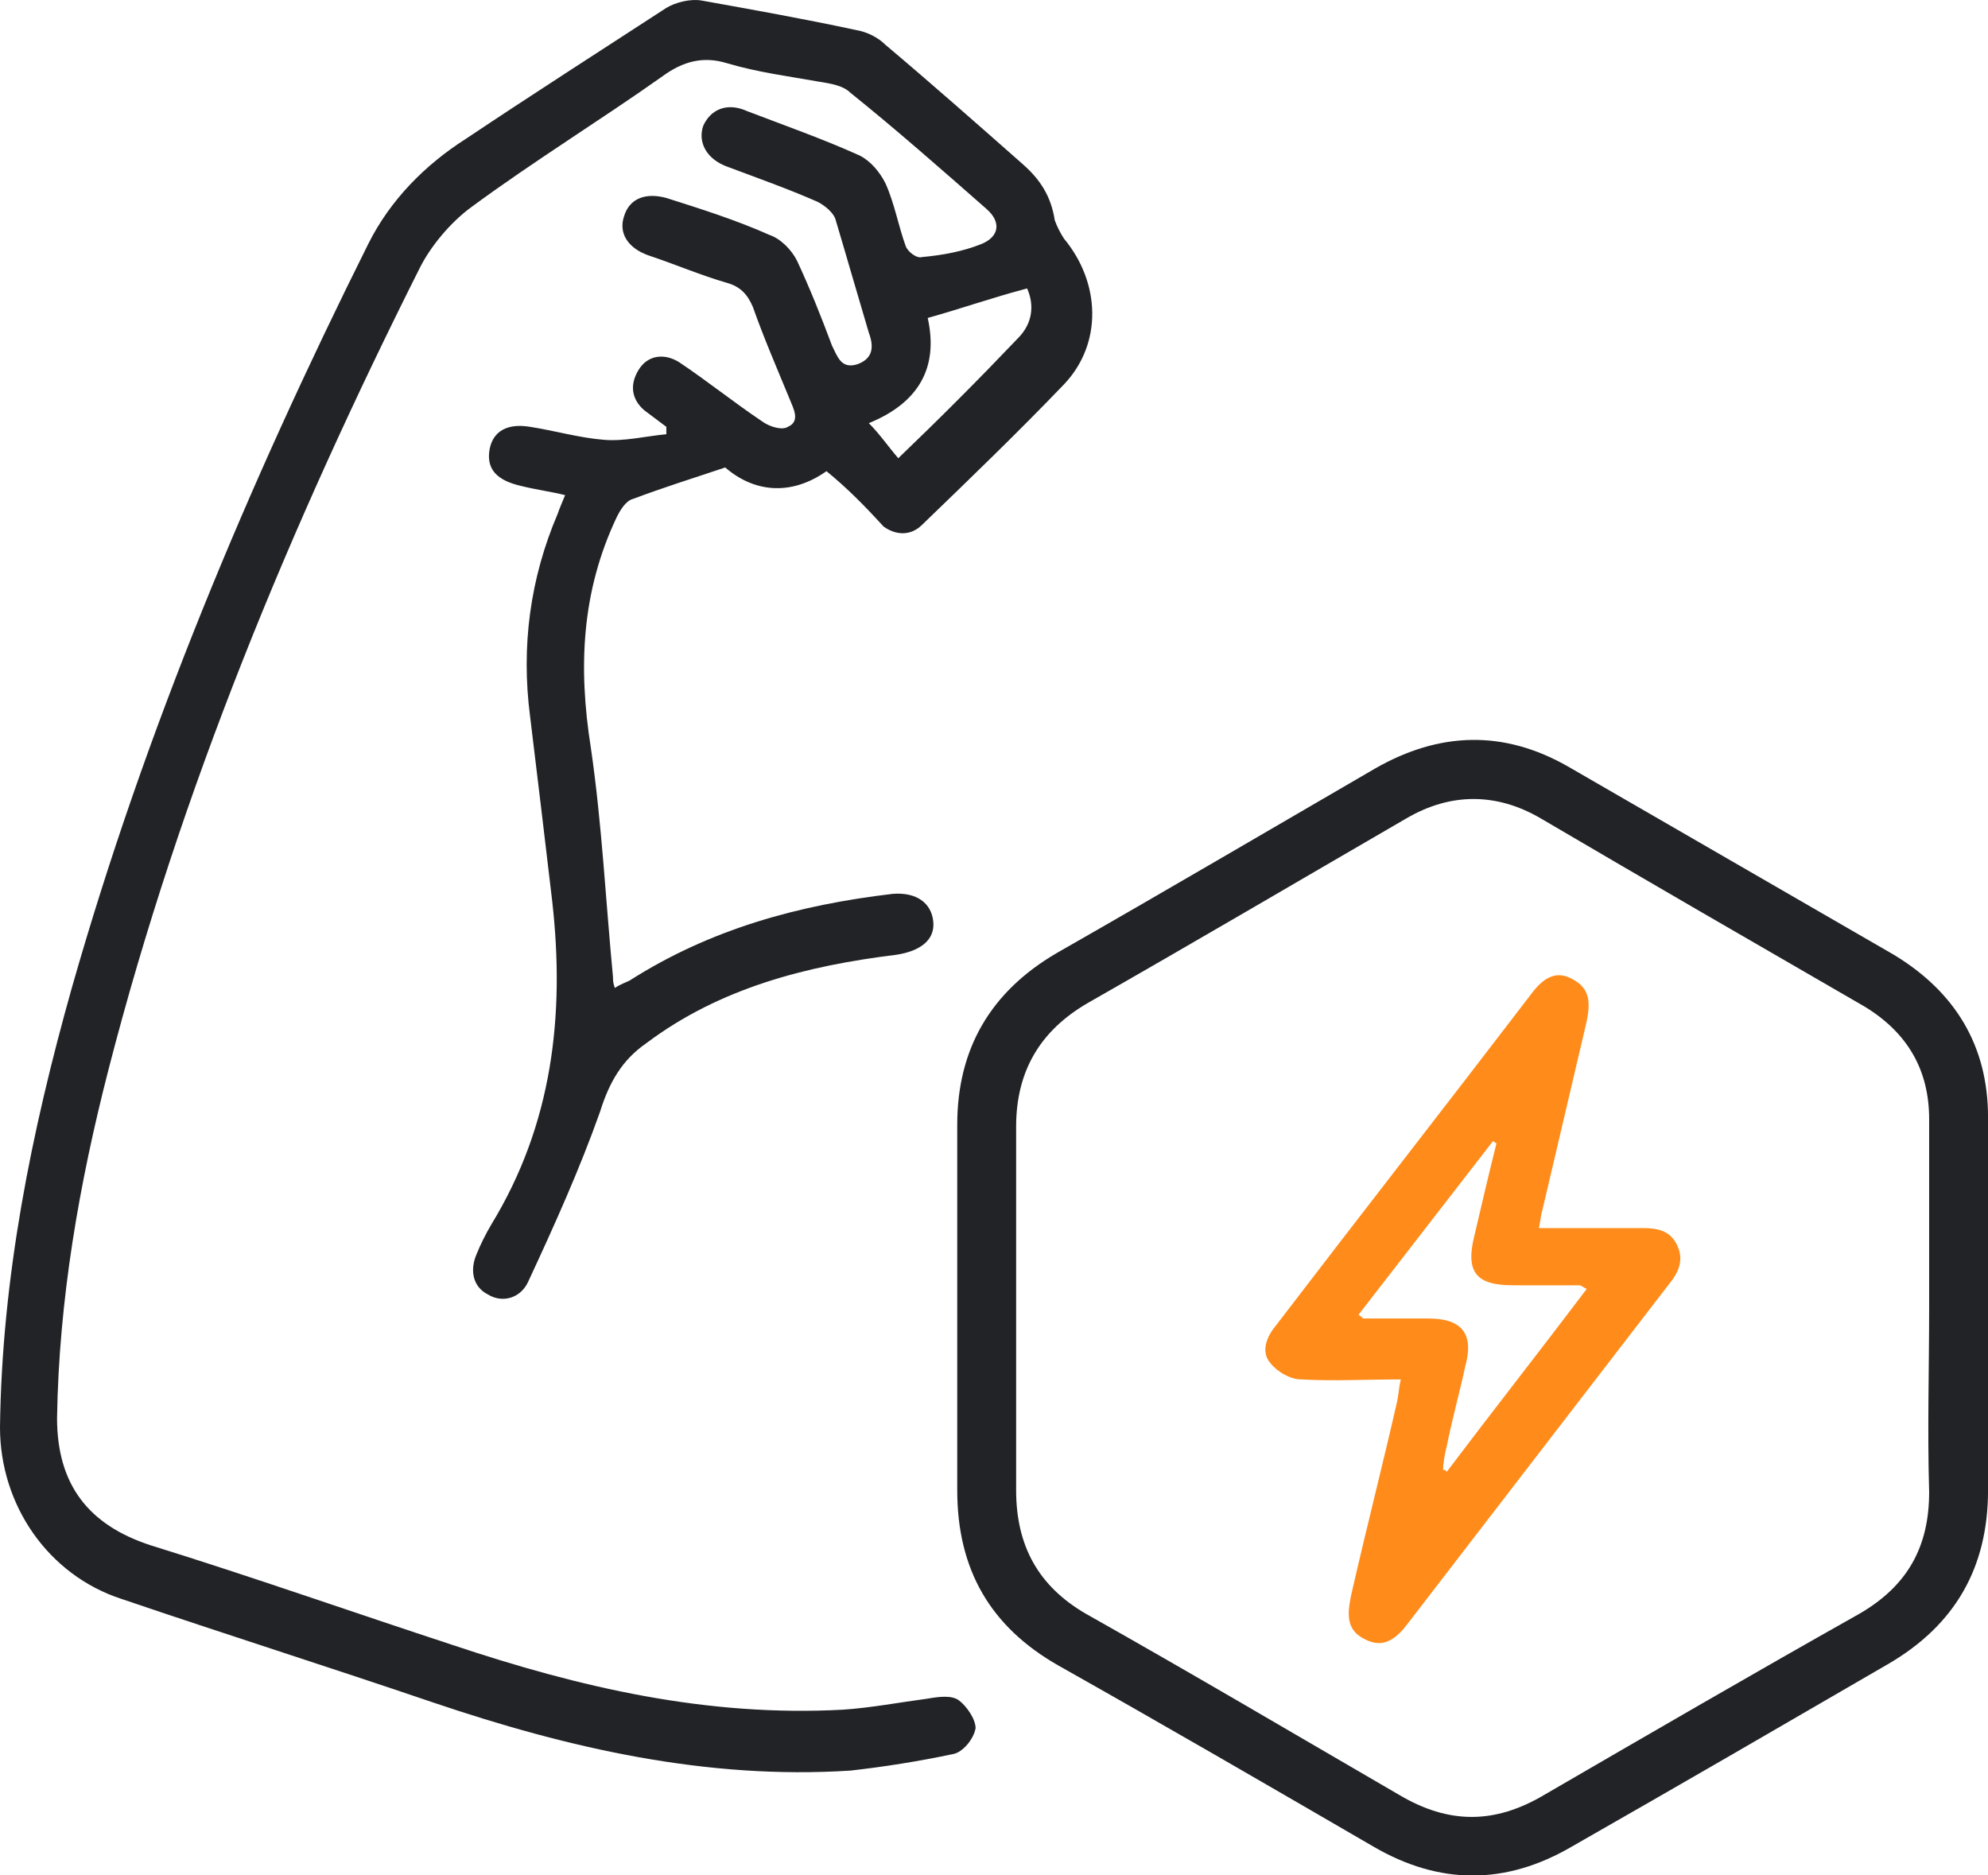 <svg xmlns="http://www.w3.org/2000/svg" fill="none" viewBox="0 0 53 50" height="50" width="53">
<path fill="#212326" d="M22.034 12.562C21.053 13.251 20.071 13.103 19.335 12.463C18.452 12.758 17.667 13.004 16.881 13.3C16.685 13.349 16.538 13.595 16.44 13.792C15.507 15.76 15.409 17.778 15.753 19.943C16.047 21.961 16.145 23.978 16.342 26.045C16.342 26.144 16.342 26.193 16.391 26.34C16.538 26.242 16.685 26.193 16.783 26.144C18.943 24.766 21.298 24.126 23.801 23.831C24.439 23.782 24.831 24.077 24.881 24.569C24.93 25.061 24.537 25.356 23.899 25.455C21.494 25.75 19.188 26.34 17.225 27.817C16.587 28.26 16.244 28.85 15.998 29.638C15.458 31.163 14.771 32.689 14.084 34.165C13.888 34.608 13.397 34.755 13.005 34.51C12.612 34.313 12.514 33.87 12.71 33.427C12.808 33.181 12.956 32.886 13.103 32.639C14.722 29.982 15.066 27.079 14.722 24.028C14.526 22.354 14.33 20.73 14.133 19.107C13.888 17.236 14.133 15.416 14.87 13.693C14.918 13.546 14.968 13.447 15.066 13.201C14.673 13.103 14.281 13.054 13.888 12.955C13.25 12.808 12.956 12.512 13.054 11.971C13.152 11.479 13.544 11.282 14.133 11.38C14.771 11.479 15.458 11.676 16.096 11.725C16.636 11.774 17.225 11.627 17.765 11.577C17.765 11.528 17.765 11.43 17.765 11.38C17.569 11.233 17.372 11.085 17.176 10.938C16.832 10.642 16.783 10.249 17.029 9.855C17.274 9.461 17.716 9.412 18.108 9.658C18.845 10.15 19.581 10.741 20.317 11.233C20.513 11.38 20.857 11.479 21.004 11.38C21.347 11.233 21.151 10.888 21.053 10.642C20.709 9.806 20.366 9.018 20.071 8.182C19.924 7.837 19.728 7.64 19.384 7.542C18.697 7.345 18.01 7.05 17.274 6.804C16.734 6.607 16.489 6.213 16.636 5.77C16.783 5.278 17.225 5.131 17.765 5.278C18.697 5.574 19.63 5.869 20.513 6.263C20.807 6.361 21.102 6.656 21.249 6.952C21.593 7.69 21.887 8.428 22.181 9.215C22.329 9.51 22.427 9.855 22.869 9.707C23.261 9.56 23.31 9.264 23.163 8.871C22.869 7.886 22.574 6.853 22.28 5.869C22.231 5.672 21.985 5.475 21.789 5.377C21.004 5.032 20.169 4.737 19.384 4.442C18.844 4.245 18.599 3.802 18.746 3.359C18.943 2.916 19.384 2.719 19.924 2.965C20.955 3.359 21.936 3.704 22.918 4.146C23.212 4.294 23.457 4.589 23.605 4.885C23.85 5.426 23.948 6.016 24.145 6.558C24.194 6.705 24.439 6.902 24.586 6.853C25.126 6.804 25.666 6.705 26.157 6.509C26.647 6.312 26.696 5.918 26.304 5.574C25.126 4.54 23.899 3.458 22.672 2.473C22.476 2.276 22.132 2.227 21.838 2.178C21.004 2.03 20.218 1.932 19.384 1.686C18.746 1.489 18.206 1.637 17.667 2.03C15.998 3.211 14.232 4.294 12.563 5.524C12.023 5.918 11.483 6.558 11.189 7.148C7.754 13.989 4.809 21.075 2.895 28.506C2.11 31.557 1.57 34.657 1.521 37.807C1.521 39.578 2.356 40.661 4.024 41.202C6.723 42.039 9.373 42.974 12.072 43.859C15.458 44.991 18.845 45.779 22.476 45.582C23.212 45.533 23.997 45.385 24.733 45.287C25.028 45.237 25.371 45.188 25.568 45.336C25.764 45.483 26.009 45.828 26.009 46.074C25.96 46.369 25.666 46.714 25.42 46.763C24.488 46.96 23.556 47.107 22.672 47.206C18.845 47.452 15.164 46.615 11.532 45.385C8.784 44.45 5.987 43.564 3.239 42.629C1.276 41.989 0 40.12 0 38.053C0.049 34.067 0.834 30.179 1.914 26.34C3.877 19.451 6.625 12.906 9.815 6.509C10.404 5.328 11.336 4.393 12.416 3.704C14.182 2.523 15.949 1.391 17.765 0.21C18.01 0.062 18.403 -0.036 18.697 0.013C20.071 0.259 21.445 0.505 22.819 0.8C23.114 0.849 23.408 0.997 23.605 1.194C24.831 2.227 26.058 3.31 27.285 4.393C27.727 4.786 28.021 5.229 28.119 5.869C28.169 6.016 28.267 6.213 28.365 6.361C29.346 7.542 29.395 9.166 28.365 10.249C27.138 11.528 25.862 12.758 24.586 13.989C24.292 14.284 23.899 14.284 23.556 14.038C23.016 13.447 22.574 13.004 22.034 12.562ZM23.948 12.217C25.077 11.134 26.107 10.101 27.138 9.018C27.531 8.625 27.58 8.133 27.383 7.69C26.451 7.936 25.617 8.231 24.733 8.477C25.028 9.806 24.488 10.741 23.163 11.282C23.457 11.577 23.654 11.873 23.948 12.217Z"></path>
<path fill="#212326" d="M53.001 34.859C53.001 36.483 53.001 38.107 53.001 39.731C53.001 41.798 52.118 43.324 50.351 44.357C47.554 45.981 44.757 47.605 41.91 49.229C40.144 50.262 38.377 50.262 36.61 49.229C33.813 47.605 31.016 45.981 28.219 44.406C26.403 43.373 25.52 41.847 25.52 39.731C25.52 36.483 25.52 33.235 25.52 29.988C25.52 27.97 26.403 26.444 28.169 25.411C31.016 23.787 33.862 22.114 36.659 20.49C38.377 19.506 40.094 19.456 41.812 20.441C44.708 22.114 47.603 23.787 50.498 25.46C52.118 26.444 53.001 27.871 53.001 29.791C53.001 31.464 53.001 33.137 53.001 34.859ZM51.431 34.859C51.431 33.186 51.431 31.513 51.431 29.84C51.431 28.511 50.842 27.527 49.713 26.838C46.818 25.165 43.922 23.492 41.076 21.819C39.898 21.13 38.671 21.13 37.494 21.819C34.696 23.442 31.85 25.116 29.004 26.739C27.728 27.478 27.09 28.56 27.09 30.037C27.09 33.285 27.09 36.483 27.09 39.731C27.09 41.208 27.679 42.29 28.955 43.028C31.752 44.603 34.5 46.227 37.297 47.851C38.622 48.638 39.849 48.638 41.174 47.851C43.971 46.227 46.769 44.603 49.566 43.028C50.842 42.29 51.431 41.257 51.431 39.78C51.382 38.107 51.431 36.483 51.431 34.859Z"></path>
<path fill="#FF8B1A" d="M37.345 36.777C36.412 36.777 35.529 36.826 34.695 36.777C34.4 36.777 34.057 36.58 33.861 36.334C33.615 36.039 33.762 35.645 34.008 35.35C36.265 32.398 38.572 29.445 40.829 26.492C41.123 26.099 41.467 25.852 41.909 26.099C42.399 26.345 42.399 26.738 42.301 27.23C41.909 28.904 41.516 30.577 41.123 32.25C41.074 32.398 41.074 32.545 41.025 32.742C41.958 32.742 42.89 32.742 43.773 32.742C44.166 32.742 44.51 32.791 44.706 33.185C44.902 33.578 44.755 33.923 44.51 34.218C42.203 37.22 39.847 40.271 37.541 43.273C37.247 43.667 36.903 43.962 36.412 43.716C35.873 43.47 35.922 43.027 36.02 42.535C36.412 40.812 36.854 39.09 37.247 37.368C37.296 37.122 37.296 36.974 37.345 36.777ZM39.897 30.478C39.847 30.478 39.847 30.429 39.798 30.429C38.621 31.955 37.394 33.529 36.216 35.055C36.314 35.104 36.314 35.153 36.363 35.153C36.952 35.153 37.492 35.153 38.081 35.153C38.964 35.153 39.308 35.547 39.062 36.433C38.915 37.122 38.719 37.811 38.572 38.549C38.523 38.746 38.473 38.992 38.473 39.188C38.523 39.188 38.523 39.188 38.572 39.238C39.798 37.614 41.074 35.99 42.301 34.366C42.203 34.317 42.154 34.267 42.105 34.267C41.516 34.267 40.927 34.267 40.338 34.267C39.357 34.267 39.062 33.923 39.308 32.939C39.504 32.102 39.7 31.266 39.897 30.478Z"></path>
</svg>
